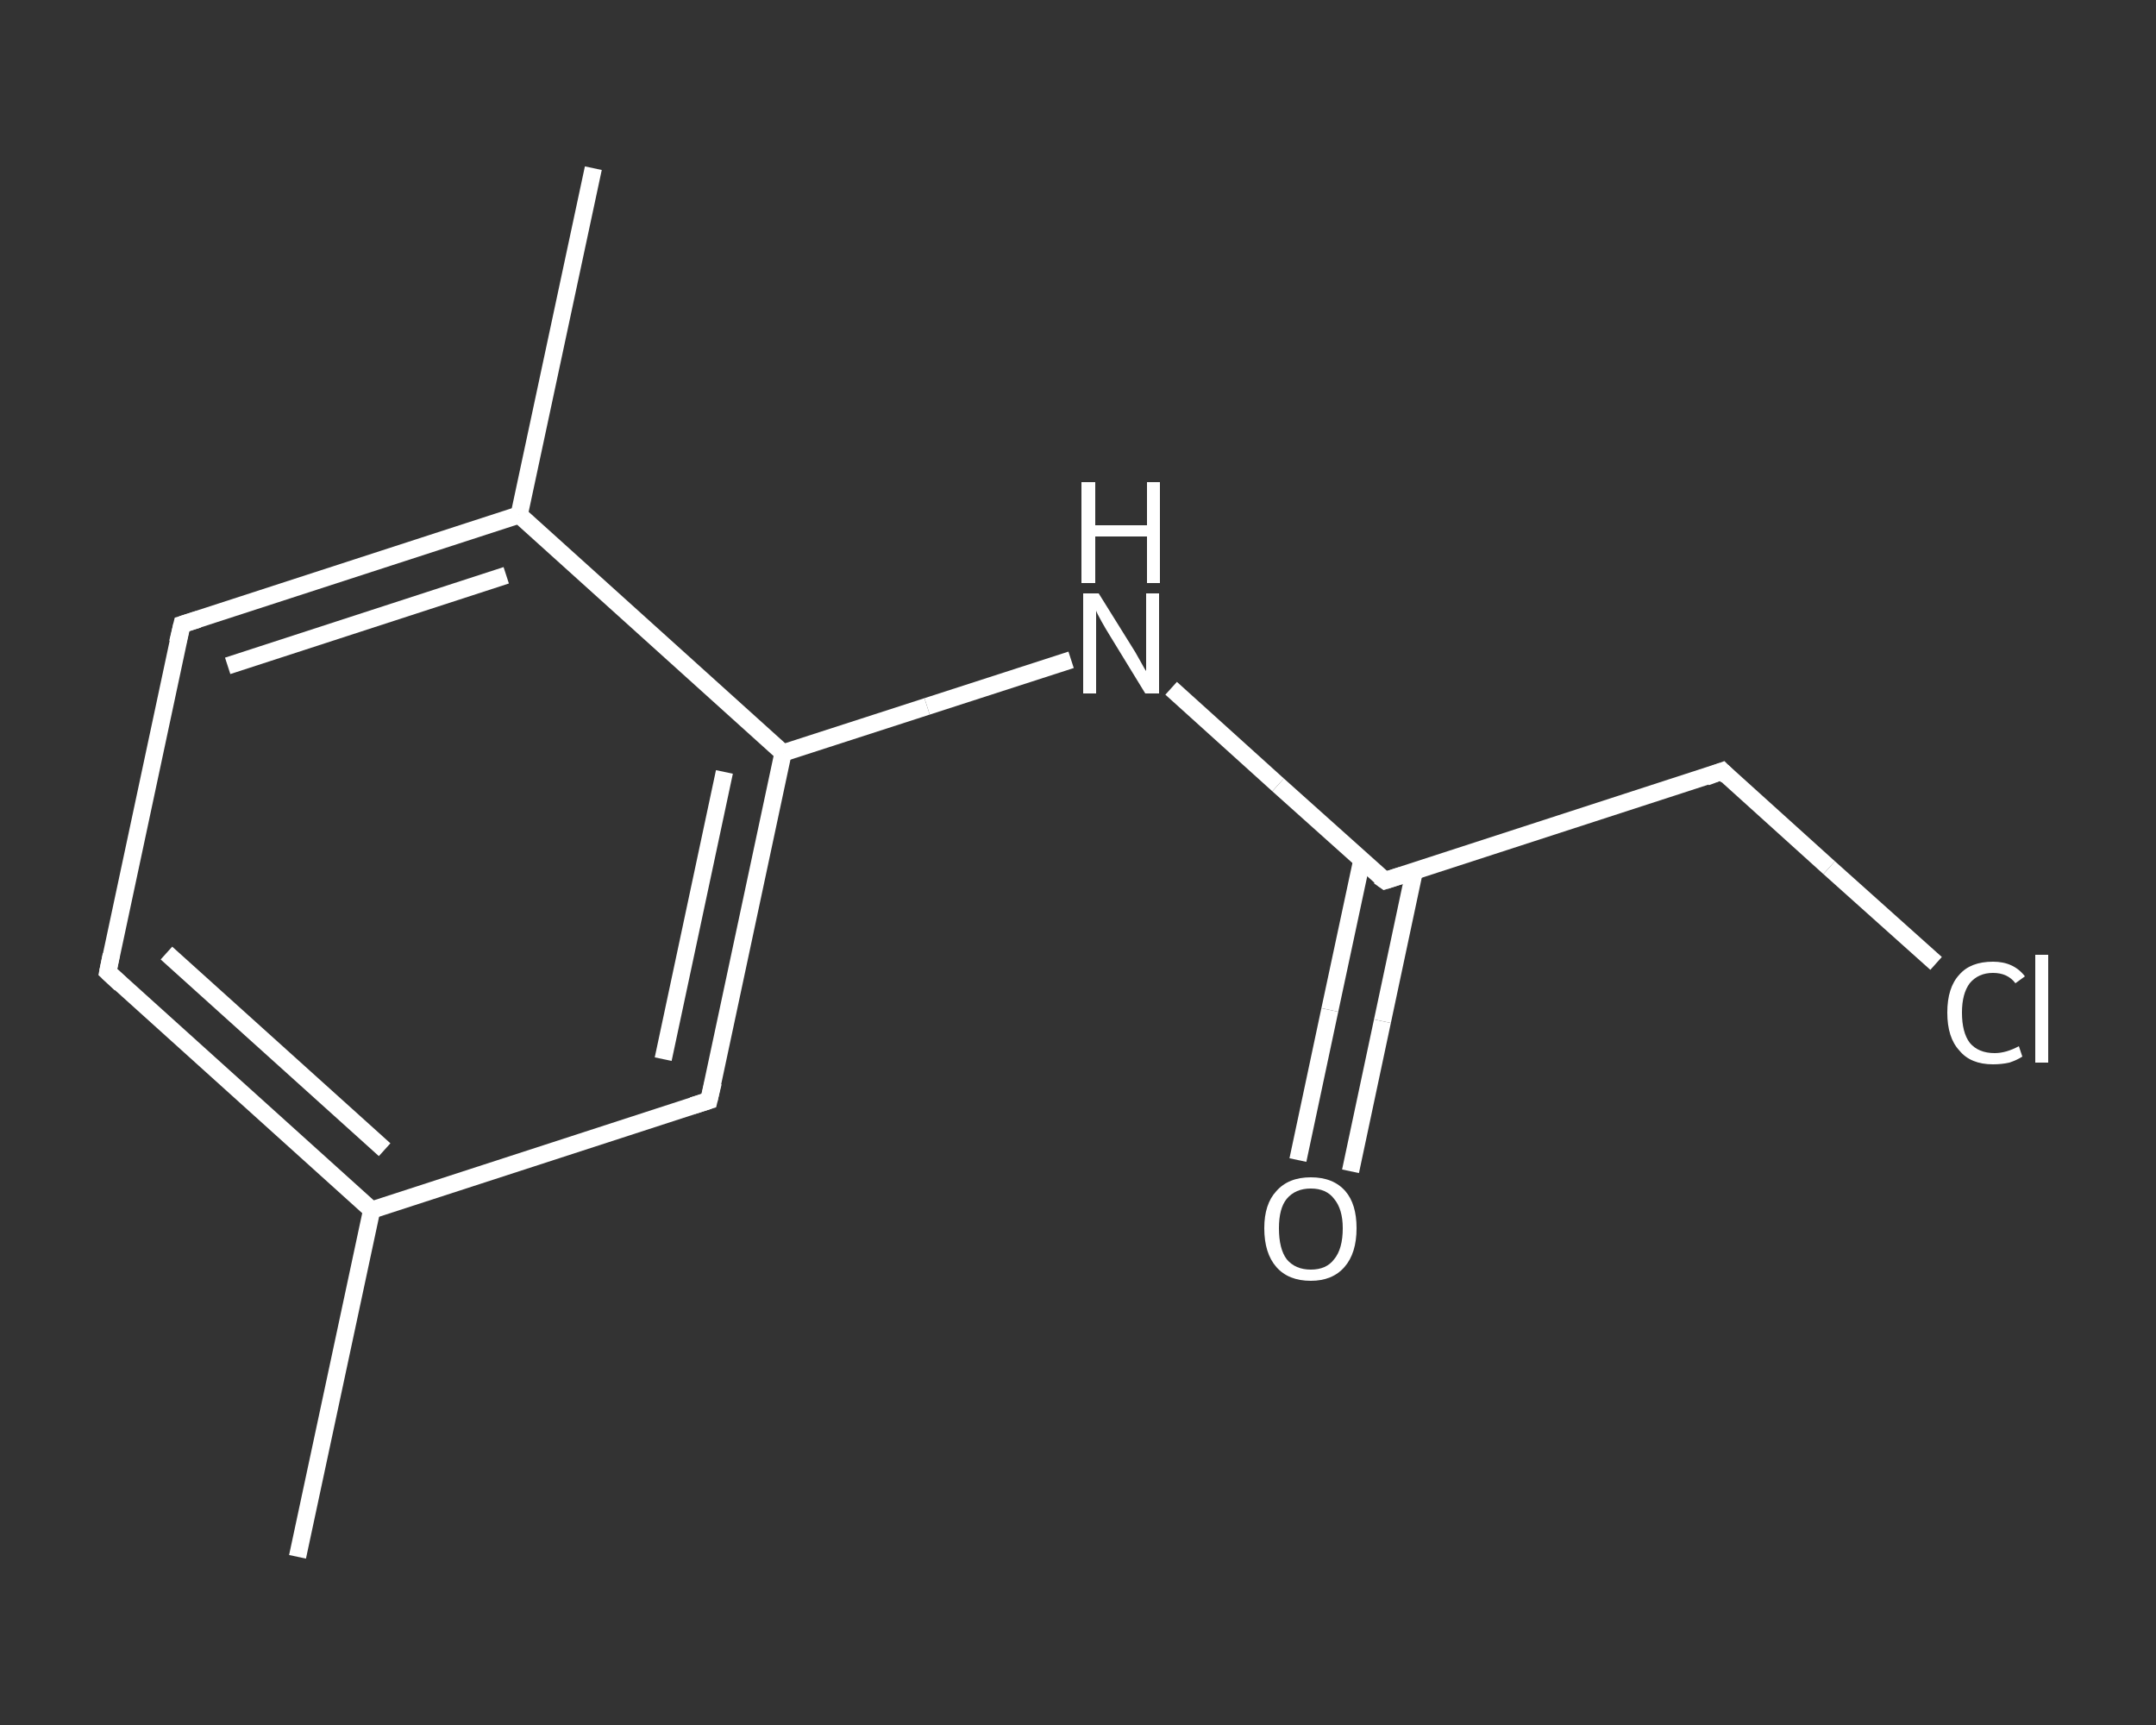 <?xml version='1.0' encoding='iso-8859-1'?>
<svg version='1.1' baseProfile='full'
              xmlns='http://www.w3.org/2000/svg'
                      xmlns:rdkit='http://www.rdkit.org/xml'
                      xmlns:xlink='http://www.w3.org/1999/xlink'
                  xml:space='preserve'
width='250px' height='200px' viewBox='0 0 250 200'>
<rect x="0" y="0" width="250" height="200" fill="#333333" stroke="none"/>
<!-- END OF HEADER -->
<rect style='opacity:1.0;fill:transparent;stroke:none' width='250.0' height='200.0' x='0.0' y='0.0'> </rect>
<path class='bond-0 atom-0 atom-1' d='M 34.5,180.5 L 43.1,140.3' style='fill:none;fill-rule:evenodd;stroke:#FFFFFF;stroke-width:2.0px;stroke-linecap:butt;stroke-linejoin:miter;stroke-opacity:1' />
<path class='bond-1 atom-1 atom-2' d='M 43.1,140.3 L 12.5,112.7' style='fill:none;fill-rule:evenodd;stroke:#FFFFFF;stroke-width:2.0px;stroke-linecap:butt;stroke-linejoin:miter;stroke-opacity:1' />
<path class='bond-1 atom-1 atom-2' d='M 44.6,133.3 L 19.3,110.5' style='fill:none;fill-rule:evenodd;stroke:#FFFFFF;stroke-width:2.0px;stroke-linecap:butt;stroke-linejoin:miter;stroke-opacity:1' />
<path class='bond-2 atom-2 atom-3' d='M 12.5,112.7 L 21.1,72.4' style='fill:none;fill-rule:evenodd;stroke:#FFFFFF;stroke-width:2.0px;stroke-linecap:butt;stroke-linejoin:miter;stroke-opacity:1' />
<path class='bond-3 atom-3 atom-4' d='M 21.1,72.4 L 60.2,59.7' style='fill:none;fill-rule:evenodd;stroke:#FFFFFF;stroke-width:2.0px;stroke-linecap:butt;stroke-linejoin:miter;stroke-opacity:1' />
<path class='bond-3 atom-3 atom-4' d='M 26.4,77.2 L 58.7,66.7' style='fill:none;fill-rule:evenodd;stroke:#FFFFFF;stroke-width:2.0px;stroke-linecap:butt;stroke-linejoin:miter;stroke-opacity:1' />
<path class='bond-4 atom-4 atom-5' d='M 60.2,59.7 L 68.8,19.5' style='fill:none;fill-rule:evenodd;stroke:#FFFFFF;stroke-width:2.0px;stroke-linecap:butt;stroke-linejoin:miter;stroke-opacity:1' />
<path class='bond-5 atom-4 atom-6' d='M 60.2,59.7 L 90.8,87.3' style='fill:none;fill-rule:evenodd;stroke:#FFFFFF;stroke-width:2.0px;stroke-linecap:butt;stroke-linejoin:miter;stroke-opacity:1' />
<path class='bond-6 atom-6 atom-7' d='M 90.8,87.3 L 107.5,81.9' style='fill:none;fill-rule:evenodd;stroke:#FFFFFF;stroke-width:2.0px;stroke-linecap:butt;stroke-linejoin:miter;stroke-opacity:1' />
<path class='bond-6 atom-6 atom-7' d='M 107.5,81.9 L 124.2,76.5' style='fill:none;fill-rule:evenodd;stroke:#FFFFFF;stroke-width:2.0px;stroke-linecap:butt;stroke-linejoin:miter;stroke-opacity:1' />
<path class='bond-7 atom-7 atom-8' d='M 135.8,79.8 L 148.2,91.0' style='fill:none;fill-rule:evenodd;stroke:#FFFFFF;stroke-width:2.0px;stroke-linecap:butt;stroke-linejoin:miter;stroke-opacity:1' />
<path class='bond-7 atom-7 atom-8' d='M 148.2,91.0 L 160.6,102.1' style='fill:none;fill-rule:evenodd;stroke:#FFFFFF;stroke-width:2.0px;stroke-linecap:butt;stroke-linejoin:miter;stroke-opacity:1' />
<path class='bond-8 atom-8 atom-9' d='M 157.9,99.8 L 154.2,117.1' style='fill:none;fill-rule:evenodd;stroke:#FFFFFF;stroke-width:2.0px;stroke-linecap:butt;stroke-linejoin:miter;stroke-opacity:1' />
<path class='bond-8 atom-8 atom-9' d='M 154.2,117.1 L 150.5,134.5' style='fill:none;fill-rule:evenodd;stroke:#FFFFFF;stroke-width:2.0px;stroke-linecap:butt;stroke-linejoin:miter;stroke-opacity:1' />
<path class='bond-8 atom-8 atom-9' d='M 164.0,101.0 L 160.3,118.4' style='fill:none;fill-rule:evenodd;stroke:#FFFFFF;stroke-width:2.0px;stroke-linecap:butt;stroke-linejoin:miter;stroke-opacity:1' />
<path class='bond-8 atom-8 atom-9' d='M 160.3,118.4 L 156.6,135.8' style='fill:none;fill-rule:evenodd;stroke:#FFFFFF;stroke-width:2.0px;stroke-linecap:butt;stroke-linejoin:miter;stroke-opacity:1' />
<path class='bond-9 atom-8 atom-10' d='M 160.6,102.1 L 199.7,89.4' style='fill:none;fill-rule:evenodd;stroke:#FFFFFF;stroke-width:2.0px;stroke-linecap:butt;stroke-linejoin:miter;stroke-opacity:1' />
<path class='bond-10 atom-10 atom-11' d='M 199.7,89.4 L 212.1,100.6' style='fill:none;fill-rule:evenodd;stroke:#FFFFFF;stroke-width:2.0px;stroke-linecap:butt;stroke-linejoin:miter;stroke-opacity:1' />
<path class='bond-10 atom-10 atom-11' d='M 212.1,100.6 L 224.5,111.7' style='fill:none;fill-rule:evenodd;stroke:#FFFFFF;stroke-width:2.0px;stroke-linecap:butt;stroke-linejoin:miter;stroke-opacity:1' />
<path class='bond-11 atom-6 atom-12' d='M 90.8,87.3 L 82.2,127.6' style='fill:none;fill-rule:evenodd;stroke:#FFFFFF;stroke-width:2.0px;stroke-linecap:butt;stroke-linejoin:miter;stroke-opacity:1' />
<path class='bond-11 atom-6 atom-12' d='M 84.0,89.5 L 76.9,122.8' style='fill:none;fill-rule:evenodd;stroke:#FFFFFF;stroke-width:2.0px;stroke-linecap:butt;stroke-linejoin:miter;stroke-opacity:1' />
<path class='bond-12 atom-12 atom-1' d='M 82.2,127.6 L 43.1,140.3' style='fill:none;fill-rule:evenodd;stroke:#FFFFFF;stroke-width:2.0px;stroke-linecap:butt;stroke-linejoin:miter;stroke-opacity:1' />
<path d='M 14.0,114.1 L 12.5,112.7 L 12.9,110.7' style='fill:none;stroke:#FFFFFF;stroke-width:2.0px;stroke-linecap:butt;stroke-linejoin:miter;stroke-opacity:1;' />
<path d='M 20.6,74.5 L 21.1,72.4 L 23.0,71.8' style='fill:none;stroke:#FFFFFF;stroke-width:2.0px;stroke-linecap:butt;stroke-linejoin:miter;stroke-opacity:1;' />
<path d='M 159.9,101.6 L 160.6,102.1 L 162.5,101.5' style='fill:none;stroke:#FFFFFF;stroke-width:2.0px;stroke-linecap:butt;stroke-linejoin:miter;stroke-opacity:1;' />
<path d='M 197.8,90.1 L 199.7,89.4 L 200.3,90.0' style='fill:none;stroke:#FFFFFF;stroke-width:2.0px;stroke-linecap:butt;stroke-linejoin:miter;stroke-opacity:1;' />
<path d='M 82.7,125.5 L 82.2,127.6 L 80.3,128.2' style='fill:none;stroke:#FFFFFF;stroke-width:2.0px;stroke-linecap:butt;stroke-linejoin:miter;stroke-opacity:1;' />
<path class='atom-7' d='M 127.4 68.8
L 131.2 74.9
Q 131.6 75.5, 132.2 76.6
Q 132.8 77.7, 132.9 77.8
L 132.9 68.8
L 134.4 68.8
L 134.4 80.4
L 132.8 80.4
L 128.7 73.7
Q 128.2 72.9, 127.7 72.0
Q 127.2 71.1, 127.1 70.8
L 127.1 80.4
L 125.6 80.4
L 125.6 68.8
L 127.4 68.8
' fill='#FFFFFF'/>
<path class='atom-7' d='M 125.4 55.9
L 127.0 55.9
L 127.0 60.9
L 133.0 60.9
L 133.0 55.9
L 134.5 55.9
L 134.5 67.6
L 133.0 67.6
L 133.0 62.2
L 127.0 62.2
L 127.0 67.6
L 125.4 67.6
L 125.4 55.9
' fill='#FFFFFF'/>
<path class='atom-9' d='M 146.6 142.4
Q 146.6 139.6, 148.0 138.1
Q 149.4 136.5, 152.0 136.5
Q 154.6 136.5, 156.0 138.1
Q 157.3 139.6, 157.3 142.4
Q 157.3 145.3, 155.9 146.9
Q 154.5 148.5, 152.0 148.5
Q 149.4 148.5, 148.0 146.9
Q 146.6 145.3, 146.6 142.4
M 152.0 147.2
Q 153.8 147.2, 154.7 146.0
Q 155.7 144.8, 155.7 142.4
Q 155.7 140.2, 154.7 139.0
Q 153.8 137.8, 152.0 137.8
Q 150.2 137.8, 149.2 139.0
Q 148.3 140.1, 148.3 142.4
Q 148.3 144.8, 149.2 146.0
Q 150.2 147.2, 152.0 147.2
' fill='#FFFFFF'/>
<path class='atom-11' d='M 225.8 117.4
Q 225.8 114.5, 227.2 113.0
Q 228.5 111.5, 231.1 111.5
Q 233.5 111.5, 234.8 113.2
L 233.7 114.0
Q 232.8 112.8, 231.1 112.8
Q 229.4 112.8, 228.4 114.0
Q 227.5 115.2, 227.5 117.4
Q 227.5 119.7, 228.4 120.9
Q 229.4 122.1, 231.3 122.1
Q 232.6 122.1, 234.1 121.3
L 234.5 122.5
Q 233.9 122.9, 233.0 123.2
Q 232.1 123.4, 231.1 123.4
Q 228.5 123.4, 227.2 121.8
Q 225.8 120.3, 225.8 117.4
' fill='#FFFFFF'/>
<path class='atom-11' d='M 236.0 110.7
L 237.5 110.7
L 237.5 123.2
L 236.0 123.2
L 236.0 110.7
' fill='#FFFFFF'/>
</svg>
